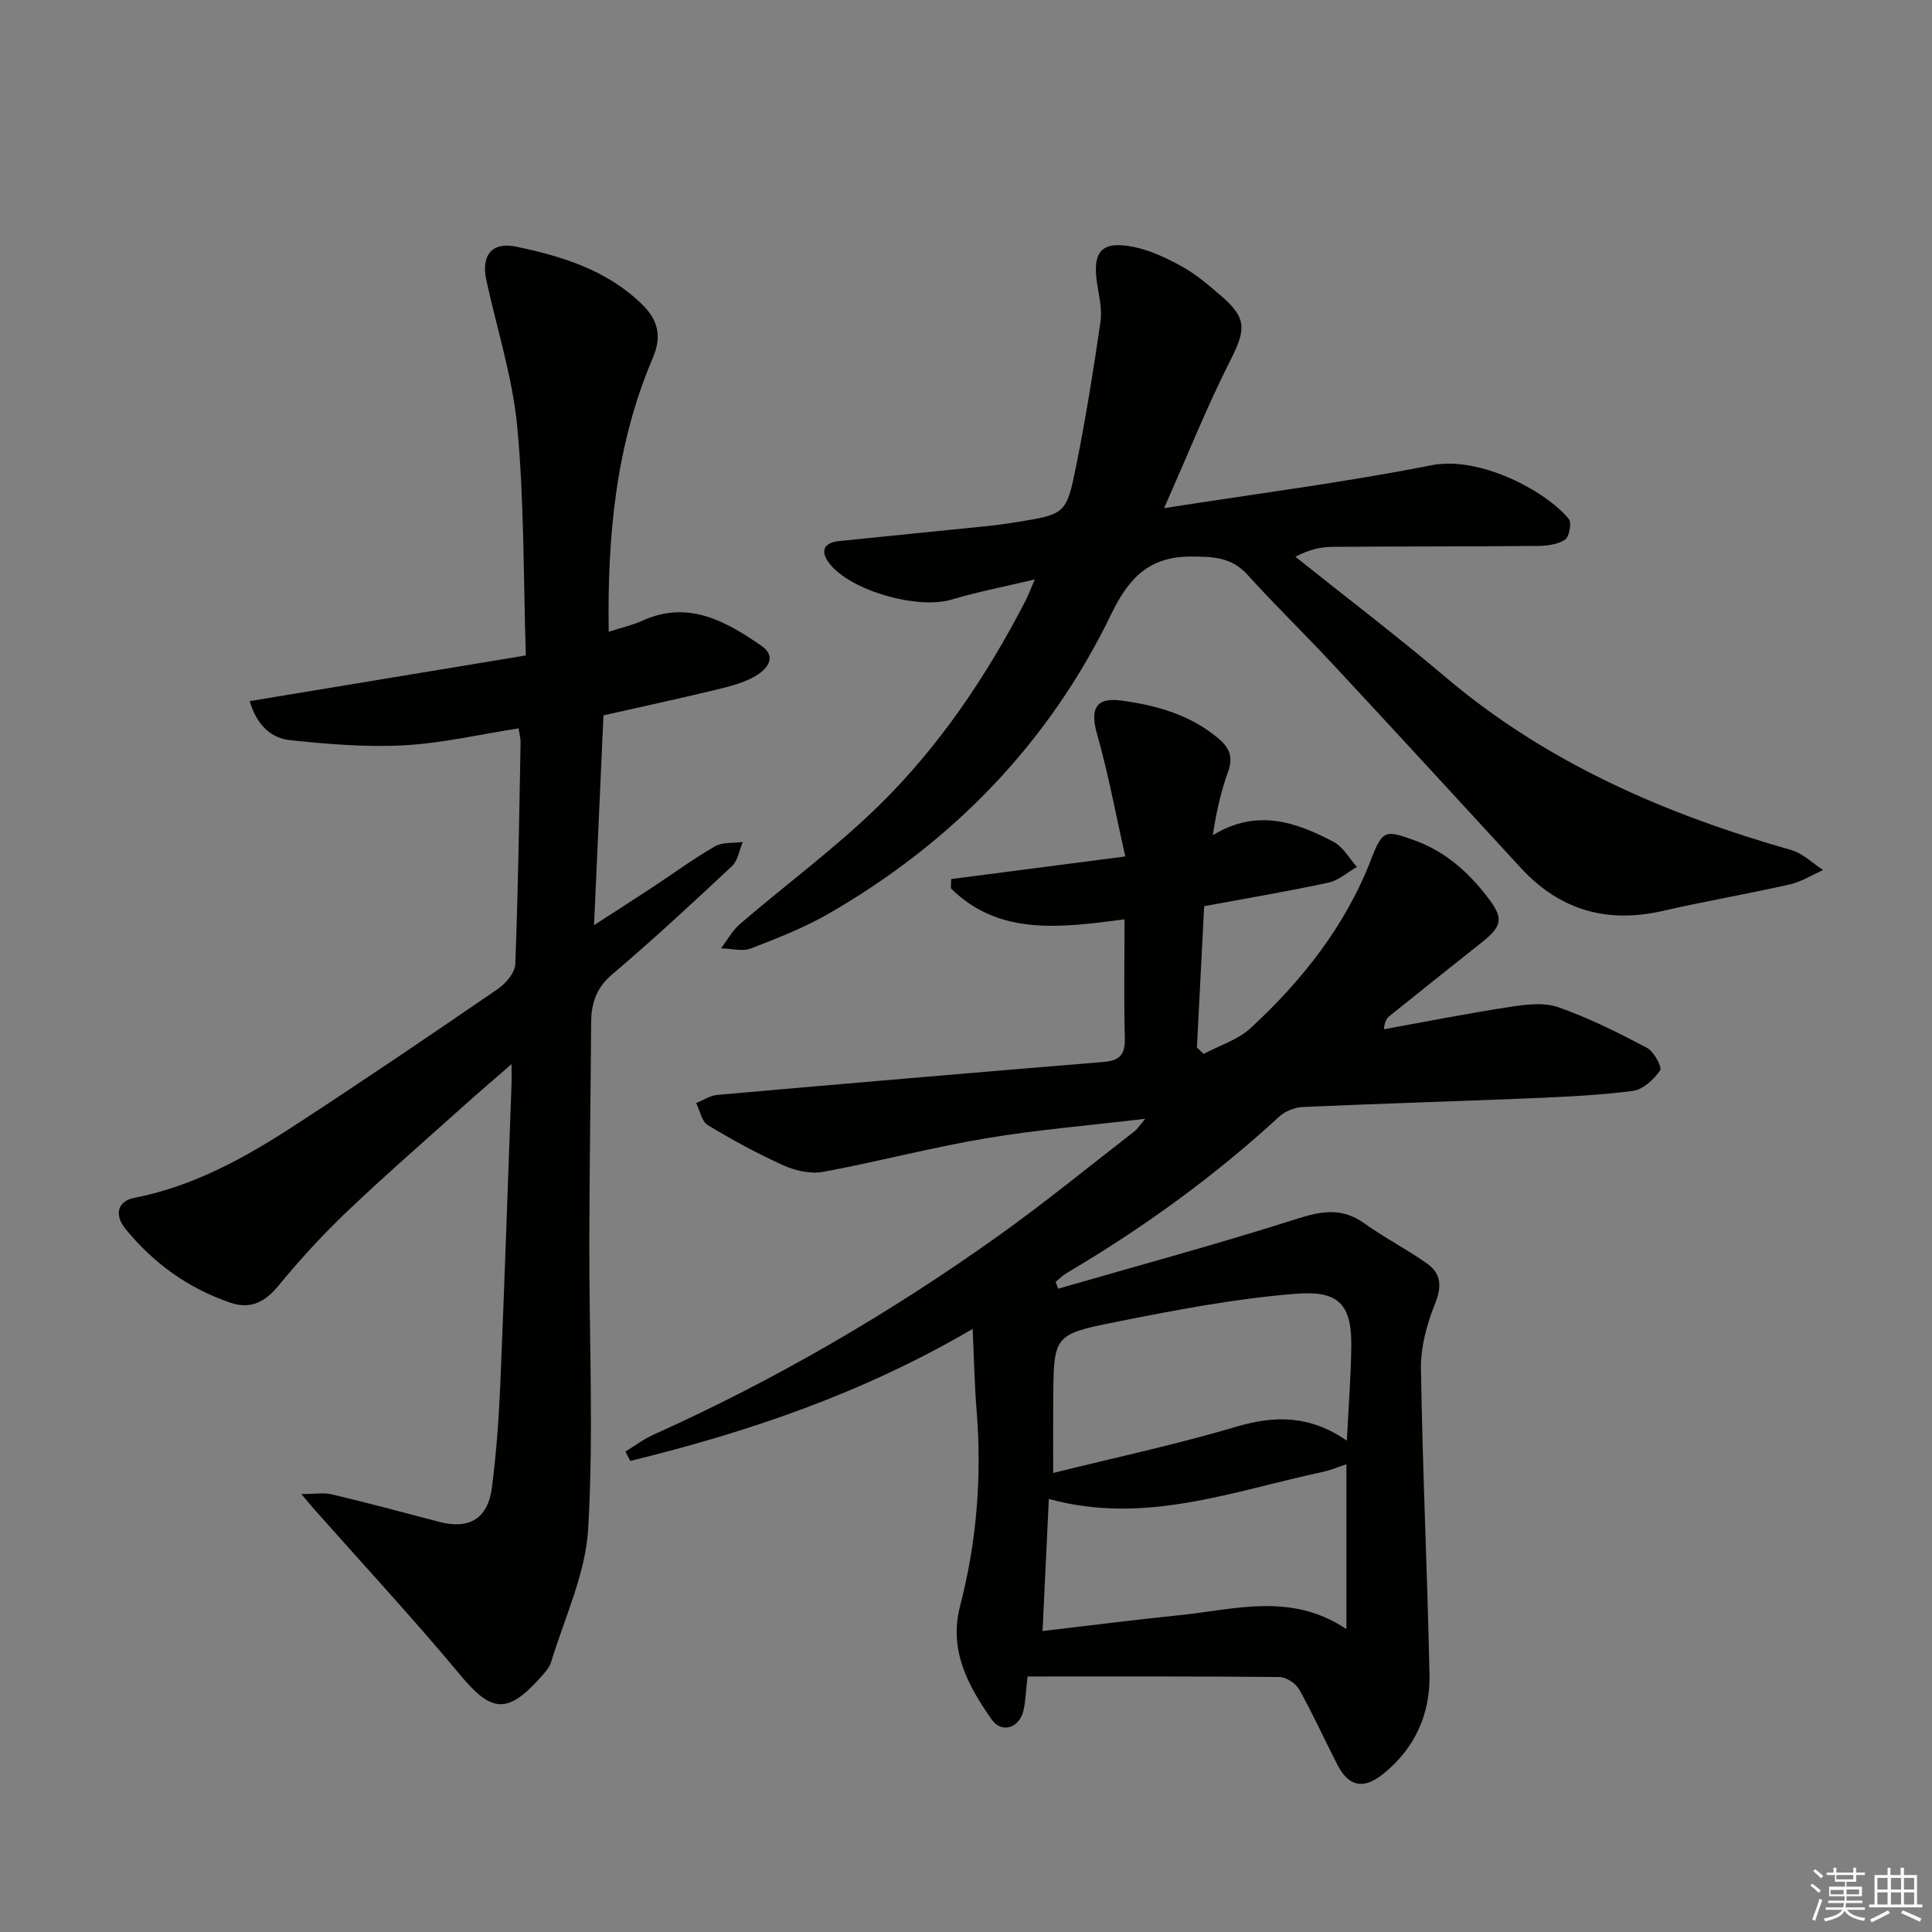 <svg enable-background="new 0 0 400 400" viewBox="0 0 400 400" xmlns="http://www.w3.org/2000/svg"><rect x="0" y="0" width="400" height="400" fill="#808080" stroke="none"/><g fill="#010100"><path d="m232.82 190.34c-13.59 1.79-26.06 3.37-35.95-6.42.02-.64.04-1.28.06-1.92 11.51-1.5 23.02-2.99 36.05-4.68-2-8.84-3.53-17.21-5.85-25.35-1.46-5.12-.32-7.64 4.99-6.93 7.28.97 14.28 2.92 20.14 7.85 2.37 2 3.07 3.9 1.99 6.91-1.48 4.11-2.45 8.41-3.15 13.13 9.02-5.56 17.16-2.78 25.01 1.37 1.97 1.04 3.24 3.42 4.83 5.18-1.96 1.12-3.79 2.81-5.9 3.26-8.4 1.81-16.88 3.23-25.73 4.88-.5 9.79-1 19.52-1.5 29.24.47.45.94.89 1.4 1.34 3.28-1.76 7.11-2.92 9.75-5.37 10.71-9.91 19.63-21.18 24.96-35.02 2.32-6.01 2.95-5.98 8.85-3.86 6.37 2.29 11.13 6.5 15.16 11.73 3.4 4.4 3.19 5.98-1.16 9.44-6.36 5.05-12.72 10.12-19.05 15.21-.6.48-1.05 1.16-1.2 2.77 8.67-1.57 17.32-3.29 26.03-4.62 3.31-.51 7.06-1 10.07.05 6.34 2.22 12.41 5.27 18.37 8.41 1.43.76 3.18 4 2.71 4.68-1.28 1.87-3.53 3.96-5.63 4.24-7.07.92-14.24 1.23-21.38 1.53-15.62.65-31.25 1.1-46.88 1.8-1.67.07-3.67.82-4.89 1.93-13.53 12.46-28.32 23.16-44.14 32.49-.81.48-1.48 1.19-2.22 1.79.18.47.36.94.53 1.41 16.52-4.77 33.12-9.27 49.5-14.49 5.12-1.63 9.31-2.31 13.88.96 4.17 2.99 8.79 5.35 12.98 8.32 2.94 2.08 3.1 4.74 1.66 8.32-1.69 4.2-2.98 8.94-2.92 13.42.33 21.12 1.34 42.23 1.77 63.35.17 8.17-3 15.25-9.51 20.52-4.14 3.36-7.2 2.75-9.59-1.9-2.65-5.17-5.05-10.49-7.89-15.55-.71-1.26-2.69-2.54-4.1-2.55-17.28-.17-34.57-.11-52.13-.11-.37 3.2-.4 5.18-.85 7.07-.87 3.63-4.51 4.8-6.6 1.8-4.86-6.97-8.9-14.26-6.51-23.49 3.45-13.28 4.53-26.82 3.41-40.53-.43-5.24-.52-10.51-.81-16.82-22.85 13.4-46.51 21.37-70.89 27.34-.33-.65-.67-1.29-1-1.94 1.91-1.17 3.73-2.56 5.76-3.47 25.26-11.37 49.09-25.23 71.61-41.31 9.61-6.86 18.76-14.36 28.11-21.59.47-.36.79-.91 2.15-2.53-11.91 1.42-22.61 2.29-33.15 4.07-11.25 1.9-22.32 4.84-33.54 6.92-2.58.48-5.71-.22-8.17-1.32-5.41-2.43-10.65-5.29-15.72-8.36-1.26-.76-1.63-3-2.41-4.56 1.46-.58 2.88-1.56 4.37-1.69 26.65-2.35 53.3-4.64 79.96-6.82 3.39-.28 4.52-1.55 4.42-4.95-.21-7.99-.06-15.95-.06-24.58zm46.03 107.93c.35-7.15.86-13.44.92-19.73.09-9.26-3.37-11.33-11.7-10.66-12.48 1-24.89 3.39-37.2 5.85-12.76 2.54-12.7 2.88-12.81 15.87-.04 4.69-.01 9.37-.01 15.36 13.05-3.24 25.65-5.93 37.97-9.59 8.01-2.37 15.23-2.34 22.83 2.9zm-.09 39.02c0-11.88 0-22.84 0-34.13-1.79.59-3.3 1.24-4.88 1.58-18.61 3.97-36.91 11.08-56.73 5.6-.41 8.64-.82 17.38-1.3 27.35 10-1.17 19.15-2.35 28.33-3.28 11.45-1.15 23.08-4.83 34.58 2.88z"/><path d="m107.36 150.8c-8.02 1.25-15.82 3.08-23.7 3.51-7.86.42-15.82-.24-23.67-1.08-3.86-.42-6.83-3.08-8.29-8.07 18.87-3.12 37.4-6.19 57.17-9.46-.52-16.08-.33-31.69-1.76-47.16-.95-10.29-4.21-20.36-6.42-30.53-1.11-5.13 1.13-8.01 6.2-6.94 9.46 1.99 18.64 4.79 25.94 11.84 3.52 3.4 4.2 6.79 2.33 11.18-7.65 17.95-9.44 36.87-9.13 56.71 2.52-.82 4.87-1.34 7.01-2.31 9.46-4.28 17.2.12 24.53 5.16 3.63 2.49.98 5.18-1.55 6.54-2.58 1.39-5.59 2.09-8.48 2.78-7.4 1.78-14.83 3.38-22.6 5.14-.64 14.16-1.27 28.24-1.95 43.43 4.5-2.91 8.32-5.35 12.11-7.85 4.3-2.83 8.47-5.9 12.92-8.46 1.58-.91 3.83-.64 5.77-.91-.72 1.69-1.01 3.84-2.24 5-8.14 7.63-16.33 15.21-24.82 22.43-3.3 2.8-4.31 5.98-4.34 9.95-.1 15.16-.35 30.31-.38 45.47-.04 19.78.91 39.62-.23 59.33-.54 9.31-4.88 18.41-7.66 27.56-.41 1.35-1.58 2.53-2.58 3.63-6.58 7.26-9.92 6.7-16.16-.8-9.77-11.74-20.17-22.95-30.3-34.39-.64-.72-1.24-1.46-2.68-3.17 2.75 0 4.61-.34 6.29.06 7.43 1.77 14.82 3.73 22.2 5.68 6.24 1.65 10.13-.62 10.96-7.12.88-6.91 1.41-13.87 1.71-20.83.88-20.94 1.58-41.88 2.35-62.83.03-.93 0-1.87 0-3.97-3.76 3.27-6.72 5.79-9.62 8.39-8.18 7.34-16.48 14.55-24.43 22.12-5.03 4.79-9.76 9.95-14.17 15.32-2.79 3.39-5.76 4.98-9.92 3.58-8.74-2.94-15.97-8.18-21.77-15.27-2.46-3.01-1.58-5.8 1.77-6.45 12.34-2.4 23.08-8.38 33.4-15.11 14.07-9.17 27.97-18.59 41.82-28.09 1.68-1.15 3.62-3.38 3.69-5.18.6-15.29.81-30.6 1.1-45.91.03-.79-.21-1.59-.42-2.92z"/><path d="m214.25 119.97c-6.4 1.52-11.9 2.57-17.23 4.17-7.06 2.12-21.28-1.9-25.47-7.71-1.77-2.45-.87-4.09 2.12-4.4 10.24-1.06 20.49-2.06 30.74-3.11 1.98-.2 3.96-.48 5.92-.8 10.21-1.65 10.45-1.61 12.47-11.62 2-9.91 3.59-19.9 5.05-29.9.37-2.55-.31-5.29-.71-7.91-1.01-6.64.92-8.89 7.5-7.58 3.5.7 6.92 2.32 10.08 4.07 2.88 1.6 5.46 3.81 7.98 5.97 5.52 4.71 5.29 7.05 1.96 13.61-4.77 9.41-8.69 19.26-13.65 30.45 19.38-3.04 37.47-5.34 55.32-8.88 10.02-1.99 23.65 5.28 28.46 11.09.65.78.12 3.72-.76 4.31-1.52 1.01-3.74 1.28-5.68 1.3-14.16.13-28.32.08-42.49.19-2.38.02-4.77.53-7.66 2.05 10.36 8.28 20.92 16.31 31.03 24.88 21.01 17.82 45.52 28.4 71.67 35.86 2.38.68 4.38 2.71 6.56 4.12-2.3 1.02-4.5 2.44-6.91 2.98-8.74 1.98-17.58 3.49-26.32 5.49-11.59 2.65-21.34-.18-29.4-8.95-12.95-14.1-25.91-28.19-38.95-42.21-5.78-6.22-11.9-12.13-17.59-18.43-3.31-3.67-7.15-3.77-11.67-3.78-8.67-.02-12.9 4.38-16.53 11.88-12.89 26.65-32.72 47.11-58.29 61.92-5.13 2.97-10.74 5.18-16.29 7.32-1.81.7-4.14.03-6.23-.01 1.31-1.71 2.36-3.7 3.96-5.07 9.57-8.22 19.81-15.74 28.79-24.55 12.53-12.3 22.3-26.84 30.36-42.47.5-1.01.89-2.07 1.86-4.28z"/></g><path d="m374.8 390.4.4-.4c.7.5 1.3 1 1.8 1.4l-.5.5c-.5-.6-1.1-1.1-1.7-1.5zm1 7.3-.6-.3c.5-1.4 1.1-2.8 1.5-4.3.2.1.4.2.6.3-.5 1.3-1 2.8-1.5 4.3zm-.4-10.3.4-.4c.4.3 1 .8 1.7 1.4l-.5.5c-.4-.5-1-1-1.6-1.5zm2.5.3h1.7v-1h.6v1h3.5v-1h.6v1h1.8v.5h-1.8v1.4h-2v1h3.2v2h-3.2v.9h3.3v.5h-3.4c0 .3-.1.6-.1.9h4v.5h-3.7c.7.9 1.9 1.5 3.8 1.7-.1.2-.2.4-.3.6-2.1-.4-3.5-1.1-4-2.1-.4 1-1.8 1.7-4 2.2-.1-.2-.2-.4-.3-.6 2.1-.4 3.4-1 3.8-1.8h-3.4v-.5h3.6c.1-.3.1-.6.2-.9h-3.3v-.5h3.4c0-.3 0-.6 0-.9h-3.2v-2h3.3v-1h-2.1v-1.4h-1.7v-.5zm1.1 3.5v1h2.7c0-.3 0-.4 0-.4 0-.1 0-.2 0-.2 0-.1 0-.2 0-.3h-2.7zm1.2-3v.9h3.5v-.9zm4.7 3h-2.6v.6.4h2.6z" fill="#fafafb"/><path d="m393.6 386.7h.6v1.5h2.7v6.1h1.1v.6h-11v-.6h1.1v-6.1h2.7v-1.5h.6v1.5h2.1v-1.5zm-2.7 8.8.4.6c-1.2.6-2.5 1.3-3.8 1.9-.1-.2-.2-.4-.3-.6 1.2-.6 2.5-1.2 3.7-1.9zm-2.2-6.7v2.4h2.1v-2.4zm0 3v2.5h2.1v-2.5zm2.8-3v2.4h2.1v-2.4zm0 3v2.5h2.1v-2.5zm6 6.1c-1.4-.7-2.7-1.3-3.9-1.8l.3-.6c1.5.6 2.7 1.2 3.9 1.7zm-1.2-9.1h-2.1v2.4h2.1zm-2.1 3v2.5h2.1v-2.5z" fill="#fafafb"/></svg>
